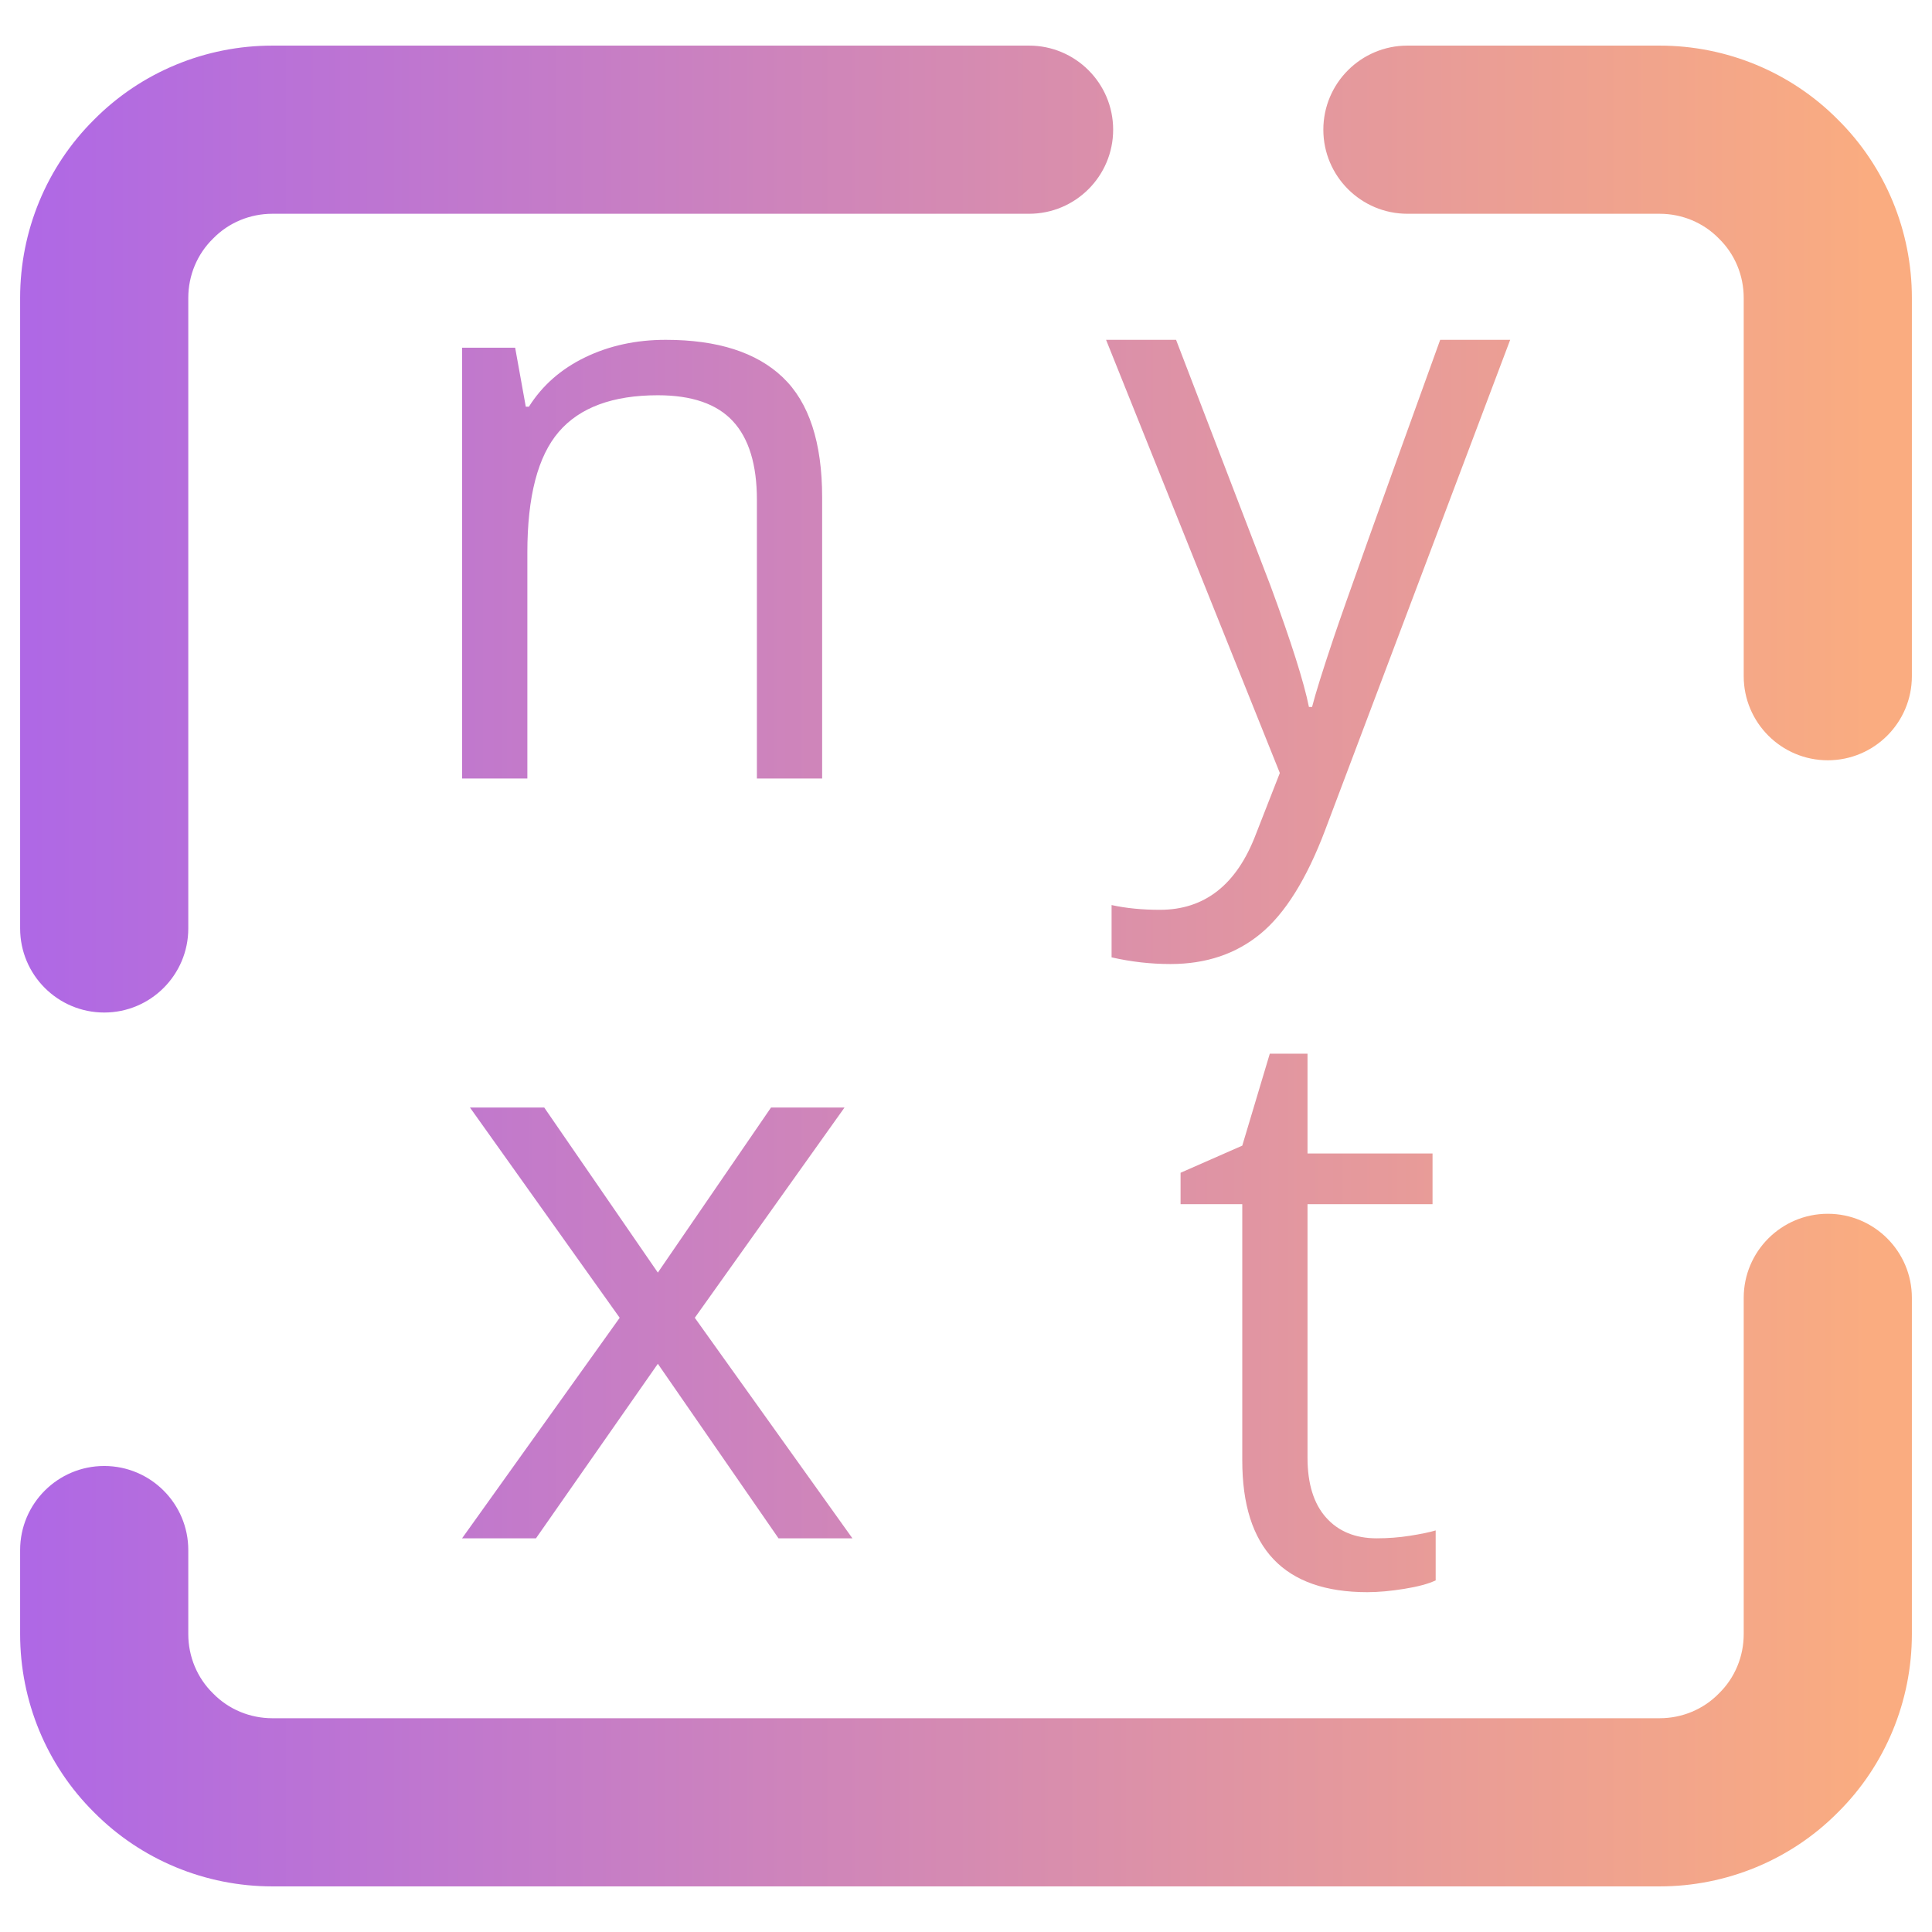 <?xml version="1.0" encoding="UTF-8" standalone="no"?><!-- Generator: Gravit.io --><svg xmlns="http://www.w3.org/2000/svg" xmlns:xlink="http://www.w3.org/1999/xlink" style="isolation:isolate" viewBox="0 0 48 48" width="48pt" height="48pt"><linearGradient id="_lgradient_4" x1="0" y1="0.5" x2="1" y2="0.5" gradientTransform="matrix(47,0,0,45.733,0.5,1.133)" gradientUnits="userSpaceOnUse"><stop offset="0%" stop-opacity="1" style="stop-color:rgb(175,104,229)"/><stop offset="98.261%" stop-opacity="1" style="stop-color:rgb(250,172,128)"/></linearGradient><path d=" M 4.678 23.067 L 4.678 23.067 C 4.678 24.22 3.742 25.156 2.589 25.156 L 2.589 25.156 C 1.436 25.156 0.5 24.22 0.5 23.067 L 0.5 23.067 L 0.5 7.4 C 0.5 5.739 1.158 4.141 2.338 2.972 C 3.508 1.791 5.106 1.133 6.767 1.133 L 25.567 1.133 L 25.567 1.133 C 26.72 1.133 27.656 2.069 27.656 3.222 L 27.656 3.222 C 27.656 4.375 26.72 5.311 25.567 5.311 L 25.567 5.311 L 6.767 5.311 C 6.213 5.311 5.68 5.53 5.294 5.927 C 4.897 6.314 4.678 6.846 4.678 7.4 L 4.678 23.067 L 4.678 23.067 L 4.678 23.067 L 4.678 23.067 L 4.678 23.067 L 4.678 23.067 Z  M 43.322 32.244 L 43.322 32.244 C 43.322 31.092 44.258 30.156 45.411 30.156 L 45.411 30.156 C 46.564 30.156 47.5 31.092 47.5 32.244 L 47.5 32.244 L 47.5 40.6 C 47.5 42.261 46.842 43.859 45.662 45.028 C 44.492 46.209 42.894 46.867 41.233 46.867 L 6.767 46.867 C 5.106 46.867 3.508 46.209 2.338 45.028 C 1.158 43.859 0.5 42.261 0.5 40.6 L 0.5 38.511 L 0.5 38.511 C 0.5 37.358 1.436 36.422 2.589 36.422 L 2.589 36.422 C 3.742 36.422 4.678 37.358 4.678 38.511 L 4.678 38.511 L 4.678 40.6 C 4.678 41.154 4.897 41.686 5.294 42.073 C 5.68 42.47 6.213 42.689 6.767 42.689 L 41.233 42.689 C 41.787 42.689 42.32 42.47 42.706 42.073 C 43.103 41.686 43.322 41.154 43.322 40.6 L 43.322 32.244 L 43.322 32.244 L 43.322 32.244 L 43.322 32.244 L 43.322 32.244 L 43.322 32.244 Z  M 34.967 5.311 L 34.967 5.311 C 33.814 5.311 32.878 4.375 32.878 3.222 L 32.878 3.222 C 32.878 2.069 33.814 1.133 34.967 1.133 L 34.967 1.133 L 41.233 1.133 C 42.894 1.133 44.492 1.791 45.662 2.972 C 46.842 4.141 47.5 5.739 47.5 7.4 L 47.5 16.8 L 47.5 16.8 C 47.5 17.953 46.564 18.889 45.411 18.889 L 45.411 18.889 C 44.258 18.889 43.322 17.953 43.322 16.8 L 43.322 16.8 L 43.322 7.4 C 43.322 6.846 43.103 6.314 42.706 5.927 C 42.32 5.53 41.787 5.311 41.233 5.311 L 34.967 5.311 L 34.967 5.311 L 34.967 5.311 L 34.967 5.311 L 34.967 5.311 Z  M 20.426 19.342 L 18.805 19.342 L 18.805 12.418 L 18.805 12.418 Q 18.805 11.109 18.209 10.465 L 18.209 10.465 L 18.209 10.465 Q 17.613 9.82 16.344 9.82 L 16.344 9.82 L 16.344 9.82 Q 14.664 9.82 13.883 10.729 L 13.883 10.729 L 13.883 10.729 Q 13.102 11.637 13.102 13.727 L 13.102 13.727 L 13.102 19.342 L 11.48 19.342 L 11.48 8.639 L 12.799 8.639 L 13.063 10.104 L 13.141 10.104 L 13.141 10.104 Q 13.639 9.313 14.537 8.878 L 14.537 8.878 L 14.537 8.878 Q 15.436 8.443 16.539 8.443 L 16.539 8.443 L 16.539 8.443 Q 18.473 8.443 19.449 9.376 L 19.449 9.376 L 19.449 9.376 Q 20.426 10.309 20.426 12.359 L 20.426 12.359 L 20.426 19.342 L 20.426 19.342 L 20.426 19.342 L 20.426 19.342 Z  M 31.797 19.205 L 27.48 8.443 L 29.219 8.443 L 31.563 14.547 L 31.563 14.547 Q 32.334 16.637 32.52 17.564 L 32.52 17.564 L 32.598 17.564 L 32.598 17.564 Q 32.725 17.066 33.13 15.86 L 33.13 15.86 L 33.13 15.86 Q 33.535 14.654 35.781 8.443 L 35.781 8.443 L 37.52 8.443 L 32.92 20.631 L 32.92 20.631 Q 32.236 22.438 31.323 23.194 L 31.323 23.194 L 31.323 23.194 Q 30.41 23.951 29.082 23.951 L 29.082 23.951 L 29.082 23.951 Q 28.34 23.951 27.617 23.785 L 27.617 23.785 L 27.617 22.486 L 27.617 22.486 Q 28.154 22.604 28.818 22.604 L 28.818 22.604 L 28.818 22.604 Q 30.488 22.604 31.201 20.729 L 31.201 20.729 L 31.797 19.205 L 31.797 19.205 L 31.797 19.205 Z  M 11.48 38.219 L 15.396 32.74 L 11.676 27.516 L 13.521 27.516 L 16.344 31.617 L 19.156 27.516 L 20.982 27.516 L 17.262 32.74 L 21.178 38.219 L 19.342 38.219 L 16.344 33.883 L 13.316 38.219 L 11.48 38.219 L 11.48 38.219 Z  M 34.204 38.219 L 34.204 38.219 L 34.204 38.219 Q 34.634 38.219 35.034 38.155 L 35.034 38.155 L 35.034 38.155 Q 35.435 38.092 35.669 38.023 L 35.669 38.023 L 35.669 39.264 L 35.669 39.264 Q 35.405 39.391 34.893 39.474 L 34.893 39.474 L 34.893 39.474 Q 34.38 39.557 33.97 39.557 L 33.97 39.557 L 33.97 39.557 Q 30.864 39.557 30.864 36.285 L 30.864 36.285 L 30.864 29.918 L 29.331 29.918 L 29.331 29.137 L 30.864 28.463 L 31.548 26.178 L 32.485 26.178 L 32.485 28.658 L 35.591 28.658 L 35.591 29.918 L 32.485 29.918 L 32.485 36.217 L 32.485 36.217 Q 32.485 37.184 32.944 37.701 L 32.944 37.701 L 32.944 37.701 Q 33.403 38.219 34.204 38.219 Z " fill-rule="evenodd" fill="url(#_lgradient_4)"/></svg>